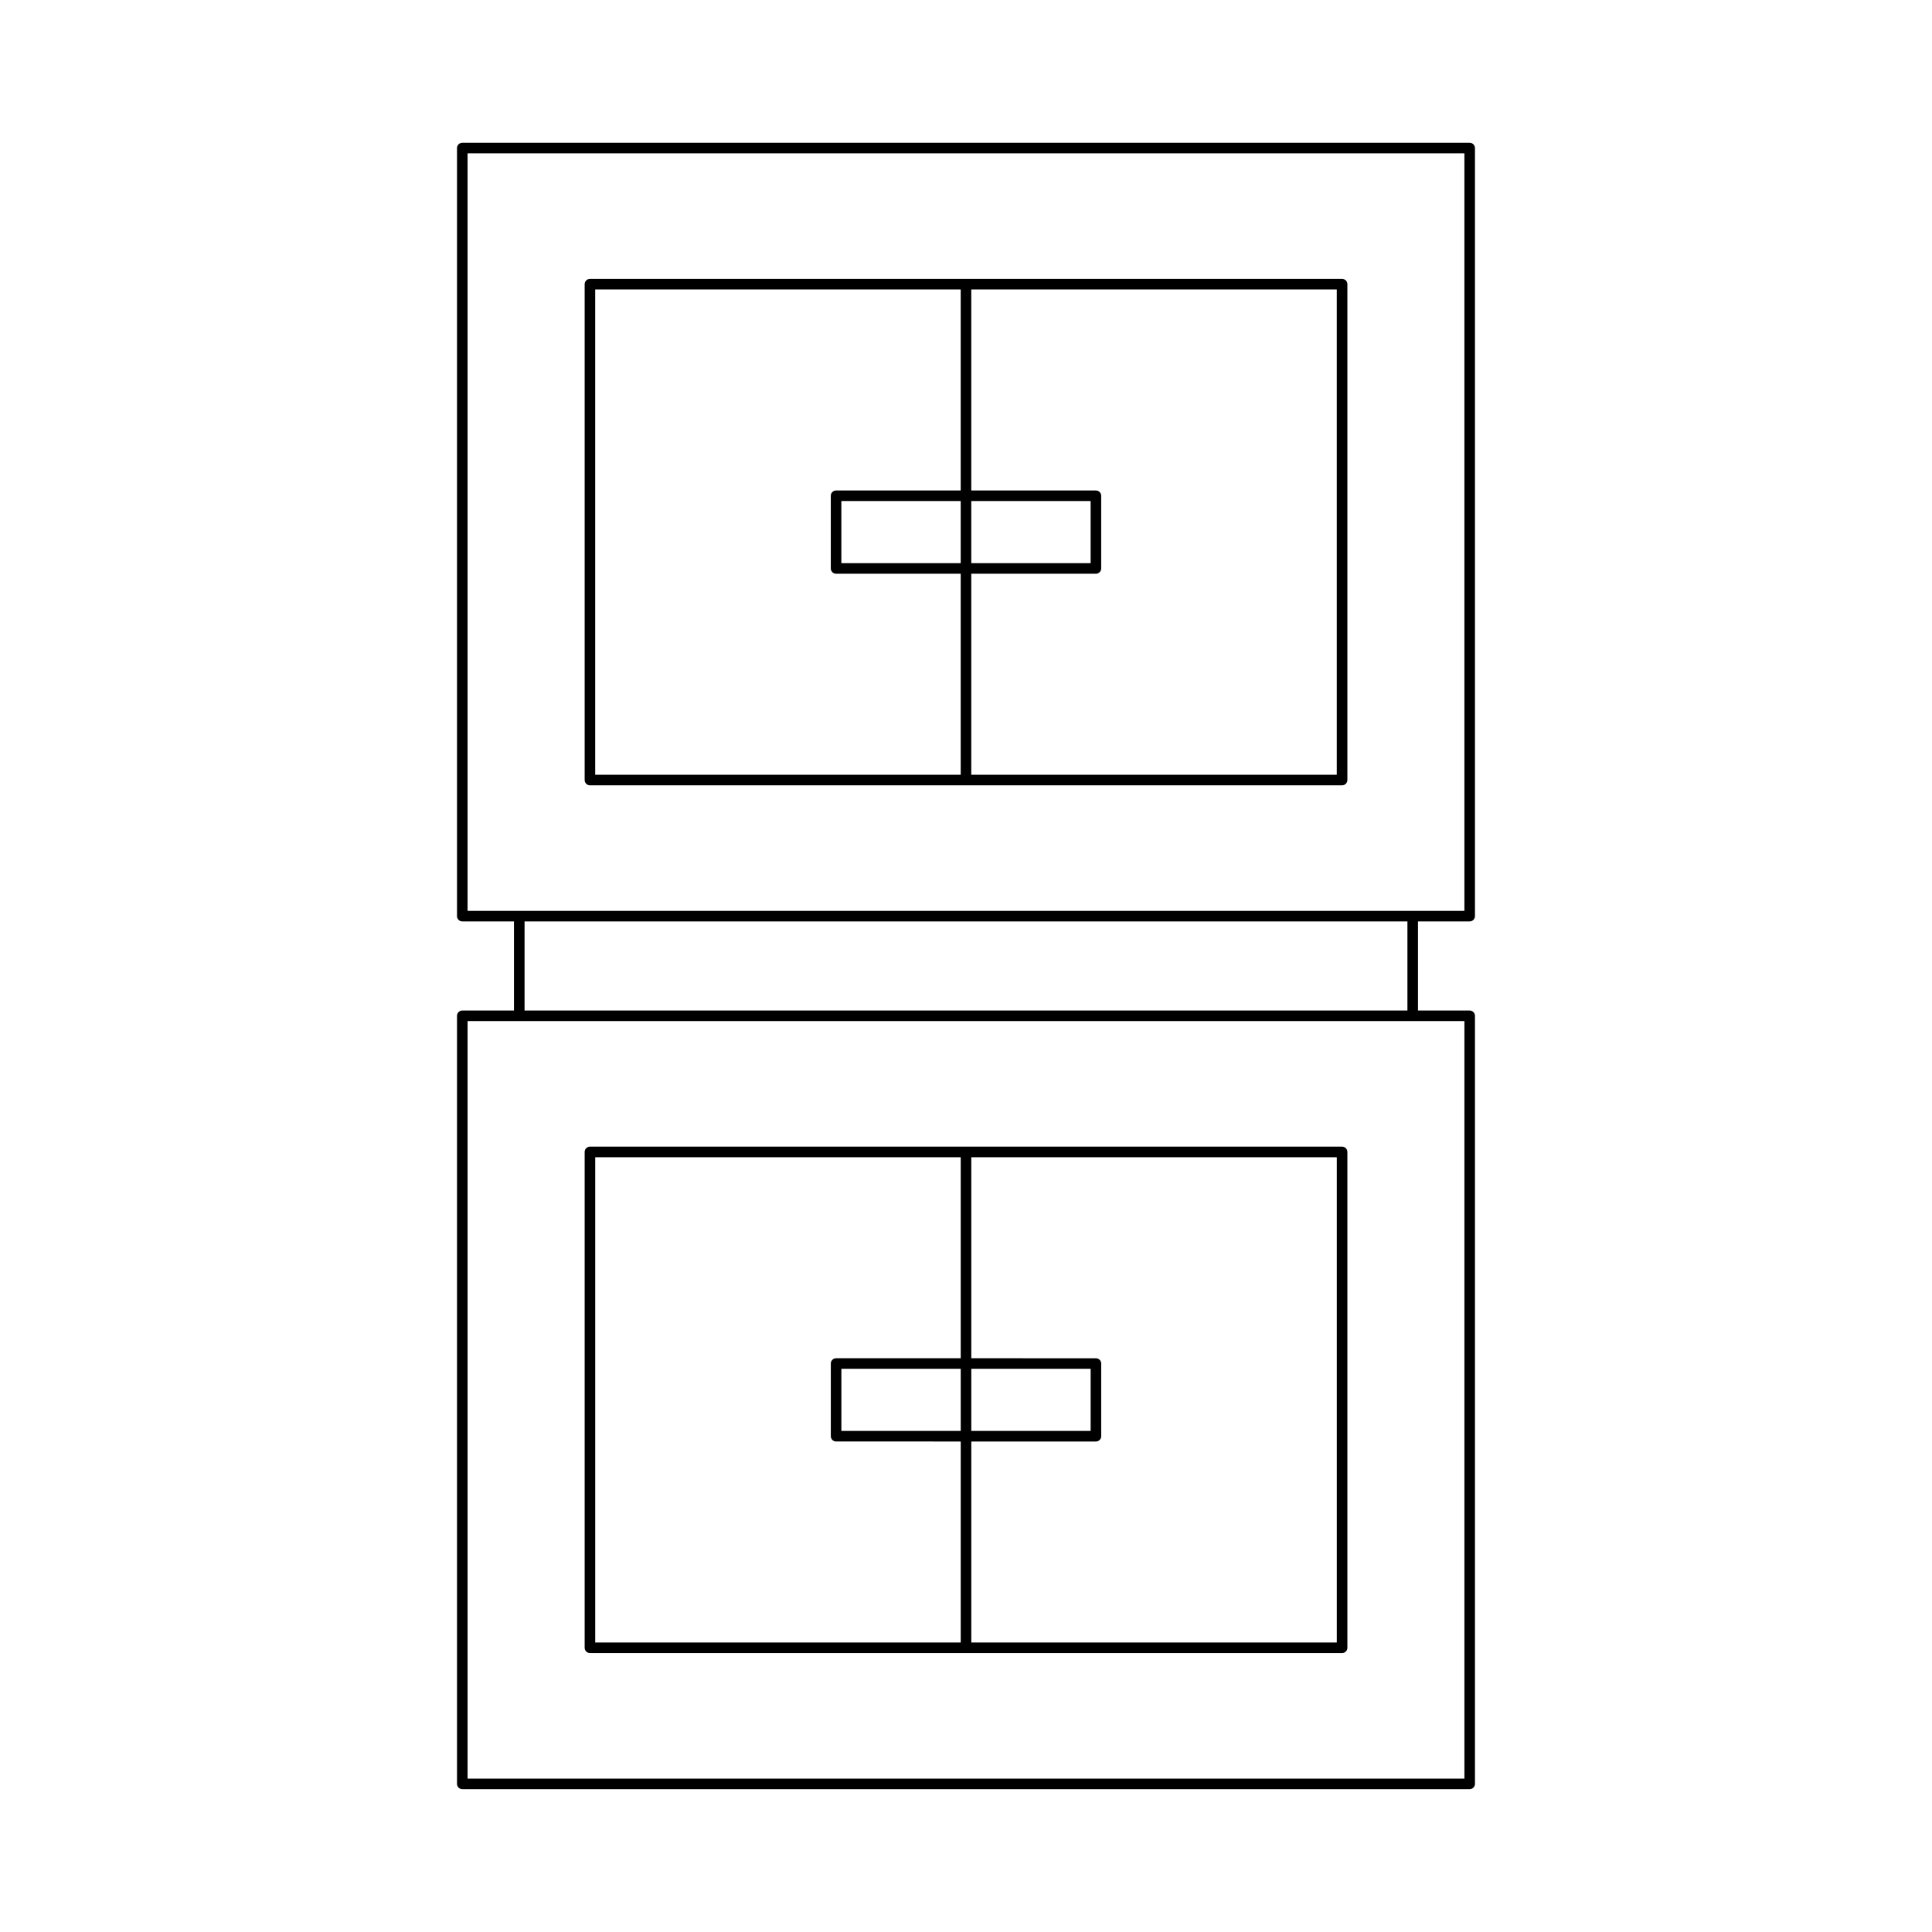 <?xml version="1.0" encoding="UTF-8"?>
<!-- Uploaded to: SVG Repo, www.svgrepo.com, Generator: SVG Repo Mixer Tools -->
<svg fill="#000000" width="800px" height="800px" version="1.1" viewBox="144 144 512 512" xmlns="http://www.w3.org/2000/svg">
 <g>
  <path d="m499.66 217.91h-199.32c-0.77 0-1.398 0.625-1.398 1.398v131.41c0 0.773 0.629 1.398 1.398 1.398h199.33c0.77 0 1.398-0.625 1.398-1.398v-131.41c0-0.773-0.629-1.398-1.402-1.398zm-98.262 58.867h31.629v16.469h-31.629zm-2.801 16.469h-31.629v-16.469h31.629zm0-19.266h-33.031c-0.77 0-1.398 0.625-1.398 1.398v19.266c0 0.773 0.629 1.398 1.398 1.398l33.031 0.004v53.27h-96.863v-128.61h96.863zm99.664 75.336h-96.863v-53.27h33.031c0.77 0 1.398-0.625 1.398-1.398v-19.266c0-0.773-0.629-1.398-1.398-1.398l-33.031-0.004v-53.27h96.863z"/>
  <path d="m300.34 582.08h199.33c0.77 0 1.398-0.625 1.398-1.398v-131.41c0-0.773-0.629-1.398-1.398-1.398h-199.33c-0.77 0-1.398 0.625-1.398 1.398v131.41c0 0.773 0.629 1.398 1.398 1.398zm98.262-58.867h-31.629v-16.469h31.629zm2.801-16.469h31.629v16.469h-31.629zm0 19.27h33.031c0.77 0 1.398-0.625 1.398-1.398v-19.266c0-0.773-0.629-1.398-1.398-1.398l-33.031-0.004v-53.27h96.863v128.61h-96.863zm-99.664-75.34h96.863v53.27h-33.031c-0.77 0-1.398 0.625-1.398 1.398v19.266c0 0.773 0.629 1.398 1.398 1.398l33.031 0.008v53.27h-96.863z"/>
  <path d="m266.51 411.8c-0.77 0-1.398 0.625-1.398 1.398v203.55c0 0.773 0.629 1.398 1.398 1.398h266.97c0.77 0 1.398-0.625 1.398-1.398v-203.55c0-0.773-0.629-1.398-1.398-1.398h-13.699v-23.617h13.699c0.77 0 1.398-0.625 1.398-1.398v-203.55c0-0.773-0.629-1.398-1.398-1.398h-266.97c-0.77 0-1.398 0.625-1.398 1.398v203.55c0 0.773 0.629 1.398 1.398 1.398h13.699v23.617zm1.402-26.414v-200.75h264.17v200.75zm249.07 2.801v23.617h-233.97v-23.617zm15.102 26.414v200.75h-264.17v-200.75z"/>
 </g>
</svg>